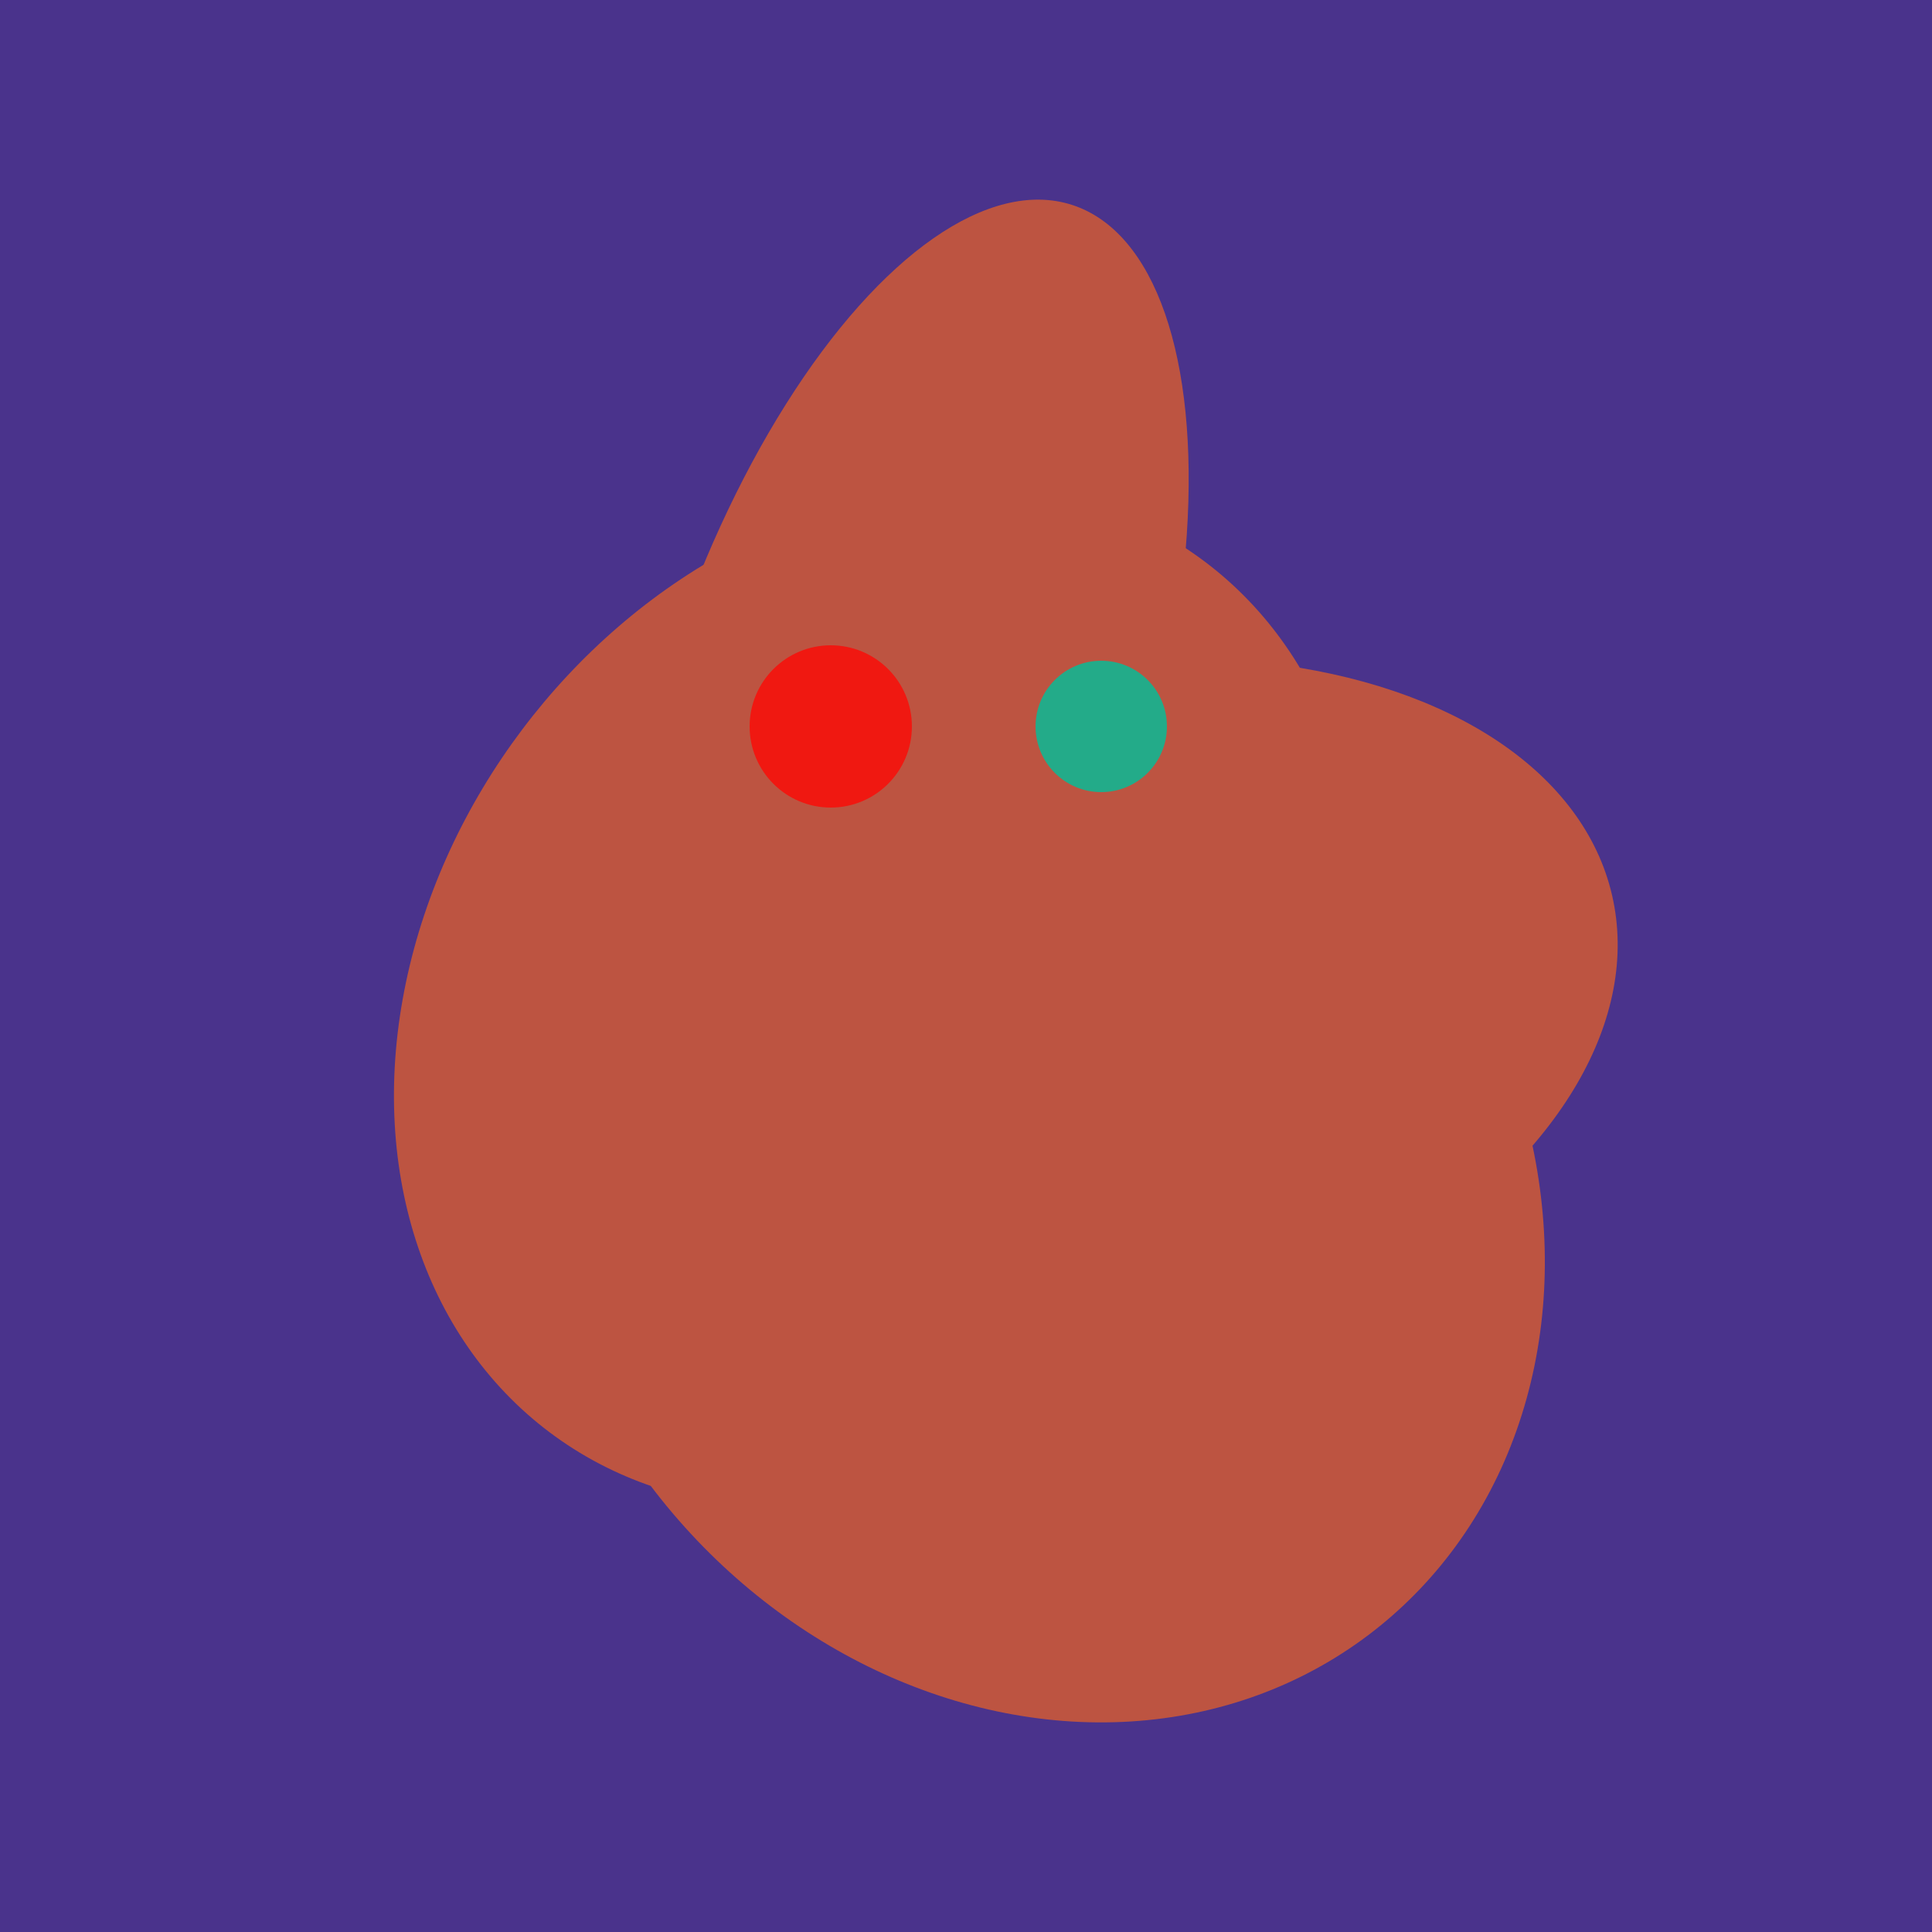 <svg width="500" height="500" xmlns="http://www.w3.org/2000/svg"><rect width="500" height="500" fill="#4a338c"/><ellipse cx="233" cy="190" rx="144" ry="63" transform="rotate(288, 233, 190)" fill="rgb(189,84,65)"/><ellipse cx="264" cy="260" rx="55" ry="51" transform="rotate(185, 264, 260)" fill="rgb(189,84,65)"/><ellipse cx="291" cy="239" rx="64" ry="66" transform="rotate(256, 291, 239)" fill="rgb(189,84,65)"/><ellipse cx="227" cy="258" rx="141" ry="115" transform="rotate(307, 227, 258)" fill="rgb(189,84,65)"/><ellipse cx="273" cy="265" rx="148" ry="91" transform="rotate(347, 273, 265)" fill="rgb(189,84,65)"/><ellipse cx="268" cy="309" rx="125" ry="143" transform="rotate(323, 268, 309)" fill="rgb(189,84,65)"/><circle cx="215" cy="188" r="21" fill="rgb(240,24,17)" /><circle cx="285" cy="188" r="17" fill="rgb(35,171,137)" /></svg>
